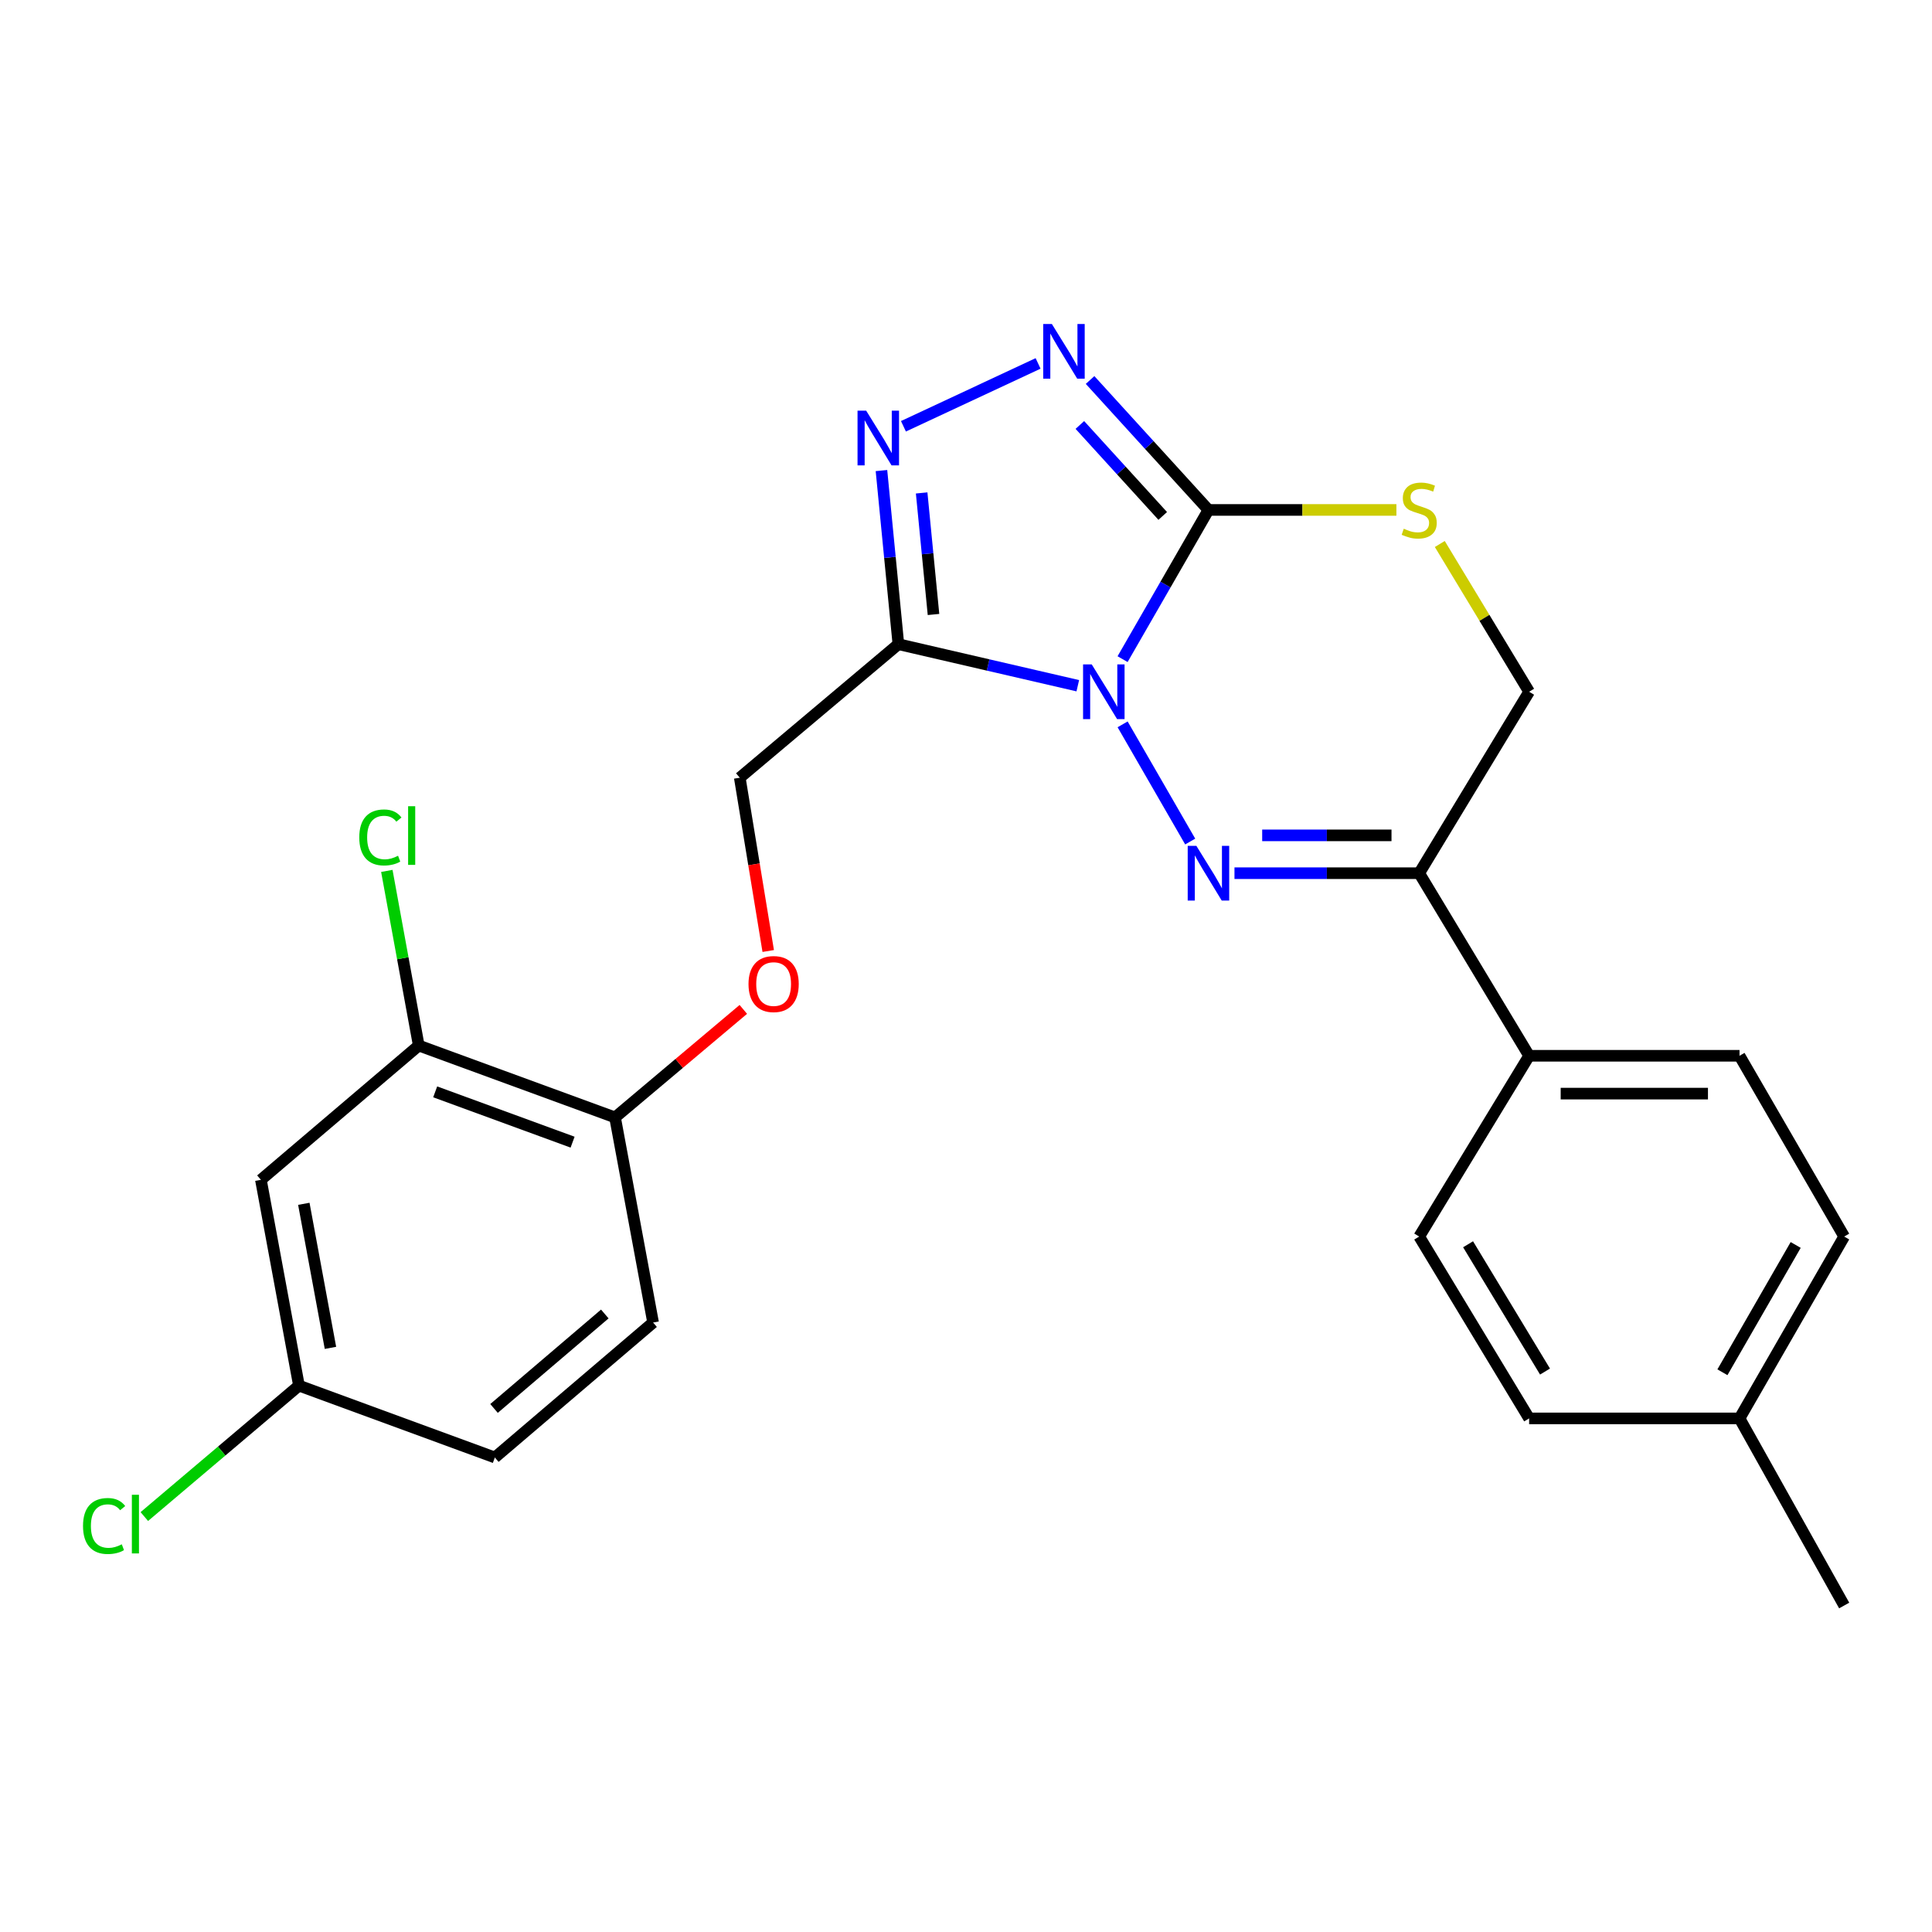 <?xml version='1.0' encoding='iso-8859-1'?>
<svg version='1.1' baseProfile='full'
              xmlns='http://www.w3.org/2000/svg'
                      xmlns:rdkit='http://www.rdkit.org/xml'
                      xmlns:xlink='http://www.w3.org/1999/xlink'
                  xml:space='preserve'
width='1000px' height='1000px' viewBox='0 0 1000 1000'>
<!-- END OF HEADER -->
<rect style='opacity:1.0;fill:#FFFFFF;stroke:none' width='1000' height='1000' x='0' y='0'> </rect>
<path class='bond-0' d='M 581.062,374.918 L 616.046,435.582' style='fill:none;fill-rule:evenodd;stroke:#0000FF;stroke-width:6px;stroke-linecap:butt;stroke-linejoin:miter;stroke-opacity:1' />
<path class='bond-1' d='M 581.045,341.173 L 603.27,302.558' style='fill:none;fill-rule:evenodd;stroke:#0000FF;stroke-width:6px;stroke-linecap:butt;stroke-linejoin:miter;stroke-opacity:1' />
<path class='bond-1' d='M 603.27,302.558 L 625.495,263.944' style='fill:none;fill-rule:evenodd;stroke:#000000;stroke-width:6px;stroke-linecap:butt;stroke-linejoin:miter;stroke-opacity:1' />
<path class='bond-2' d='M 557.864,354.93 L 511.432,344.183' style='fill:none;fill-rule:evenodd;stroke:#0000FF;stroke-width:6px;stroke-linecap:butt;stroke-linejoin:miter;stroke-opacity:1' />
<path class='bond-2' d='M 511.432,344.183 L 465,333.436' style='fill:none;fill-rule:evenodd;stroke:#000000;stroke-width:6px;stroke-linecap:butt;stroke-linejoin:miter;stroke-opacity:1' />
<path class='bond-5' d='M 638.962,451.965 L 686.771,451.965' style='fill:none;fill-rule:evenodd;stroke:#0000FF;stroke-width:6px;stroke-linecap:butt;stroke-linejoin:miter;stroke-opacity:1' />
<path class='bond-5' d='M 686.771,451.965 L 734.58,451.965' style='fill:none;fill-rule:evenodd;stroke:#000000;stroke-width:6px;stroke-linecap:butt;stroke-linejoin:miter;stroke-opacity:1' />
<path class='bond-5' d='M 653.304,432.381 L 686.771,432.381' style='fill:none;fill-rule:evenodd;stroke:#0000FF;stroke-width:6px;stroke-linecap:butt;stroke-linejoin:miter;stroke-opacity:1' />
<path class='bond-5' d='M 686.771,432.381 L 720.237,432.381' style='fill:none;fill-rule:evenodd;stroke:#000000;stroke-width:6px;stroke-linecap:butt;stroke-linejoin:miter;stroke-opacity:1' />
<path class='bond-3' d='M 625.495,263.944 L 594.857,230.316' style='fill:none;fill-rule:evenodd;stroke:#000000;stroke-width:6px;stroke-linecap:butt;stroke-linejoin:miter;stroke-opacity:1' />
<path class='bond-3' d='M 594.857,230.316 L 564.22,196.688' style='fill:none;fill-rule:evenodd;stroke:#0000FF;stroke-width:6px;stroke-linecap:butt;stroke-linejoin:miter;stroke-opacity:1' />
<path class='bond-3' d='M 601.826,267.045 L 580.38,243.506' style='fill:none;fill-rule:evenodd;stroke:#000000;stroke-width:6px;stroke-linecap:butt;stroke-linejoin:miter;stroke-opacity:1' />
<path class='bond-3' d='M 580.38,243.506 L 558.934,219.966' style='fill:none;fill-rule:evenodd;stroke:#0000FF;stroke-width:6px;stroke-linecap:butt;stroke-linejoin:miter;stroke-opacity:1' />
<path class='bond-6' d='M 625.495,263.944 L 674.134,263.944' style='fill:none;fill-rule:evenodd;stroke:#000000;stroke-width:6px;stroke-linecap:butt;stroke-linejoin:miter;stroke-opacity:1' />
<path class='bond-6' d='M 674.134,263.944 L 722.773,263.944' style='fill:none;fill-rule:evenodd;stroke:#CCCC00;stroke-width:6px;stroke-linecap:butt;stroke-linejoin:miter;stroke-opacity:1' />
<path class='bond-4' d='M 465,333.436 L 460.62,288.5' style='fill:none;fill-rule:evenodd;stroke:#000000;stroke-width:6px;stroke-linecap:butt;stroke-linejoin:miter;stroke-opacity:1' />
<path class='bond-4' d='M 460.62,288.5 L 456.24,243.563' style='fill:none;fill-rule:evenodd;stroke:#0000FF;stroke-width:6px;stroke-linecap:butt;stroke-linejoin:miter;stroke-opacity:1' />
<path class='bond-4' d='M 483.178,318.055 L 480.112,286.6' style='fill:none;fill-rule:evenodd;stroke:#000000;stroke-width:6px;stroke-linecap:butt;stroke-linejoin:miter;stroke-opacity:1' />
<path class='bond-4' d='M 480.112,286.6 L 477.046,255.144' style='fill:none;fill-rule:evenodd;stroke:#0000FF;stroke-width:6px;stroke-linecap:butt;stroke-linejoin:miter;stroke-opacity:1' />
<path class='bond-9' d='M 465,333.436 L 382.909,402.547' style='fill:none;fill-rule:evenodd;stroke:#000000;stroke-width:6px;stroke-linecap:butt;stroke-linejoin:miter;stroke-opacity:1' />
<path class='bond-25' d='M 537.312,188.105 L 467.621,220.643' style='fill:none;fill-rule:evenodd;stroke:#0000FF;stroke-width:6px;stroke-linecap:butt;stroke-linejoin:miter;stroke-opacity:1' />
<path class='bond-11' d='M 734.58,451.965 L 791.473,546.471' style='fill:none;fill-rule:evenodd;stroke:#000000;stroke-width:6px;stroke-linecap:butt;stroke-linejoin:miter;stroke-opacity:1' />
<path class='bond-26' d='M 734.58,451.965 L 791.473,358.047' style='fill:none;fill-rule:evenodd;stroke:#000000;stroke-width:6px;stroke-linecap:butt;stroke-linejoin:miter;stroke-opacity:1' />
<path class='bond-8' d='M 745.238,281.573 L 768.355,319.81' style='fill:none;fill-rule:evenodd;stroke:#CCCC00;stroke-width:6px;stroke-linecap:butt;stroke-linejoin:miter;stroke-opacity:1' />
<path class='bond-8' d='M 768.355,319.81 L 791.473,358.047' style='fill:none;fill-rule:evenodd;stroke:#000000;stroke-width:6px;stroke-linecap:butt;stroke-linejoin:miter;stroke-opacity:1' />
<path class='bond-7' d='M 216.746,541.172 L 318.346,578.372' style='fill:none;fill-rule:evenodd;stroke:#000000;stroke-width:6px;stroke-linecap:butt;stroke-linejoin:miter;stroke-opacity:1' />
<path class='bond-7' d='M 225.253,565.143 L 296.372,591.182' style='fill:none;fill-rule:evenodd;stroke:#000000;stroke-width:6px;stroke-linecap:butt;stroke-linejoin:miter;stroke-opacity:1' />
<path class='bond-10' d='M 216.746,541.172 L 135.046,610.675' style='fill:none;fill-rule:evenodd;stroke:#000000;stroke-width:6px;stroke-linecap:butt;stroke-linejoin:miter;stroke-opacity:1' />
<path class='bond-18' d='M 216.746,541.172 L 208.485,495.977' style='fill:none;fill-rule:evenodd;stroke:#000000;stroke-width:6px;stroke-linecap:butt;stroke-linejoin:miter;stroke-opacity:1' />
<path class='bond-18' d='M 208.485,495.977 L 200.224,450.781' style='fill:none;fill-rule:evenodd;stroke:#00CC00;stroke-width:6px;stroke-linecap:butt;stroke-linejoin:miter;stroke-opacity:1' />
<path class='bond-13' d='M 382.909,402.547 L 390.27,447.392' style='fill:none;fill-rule:evenodd;stroke:#000000;stroke-width:6px;stroke-linecap:butt;stroke-linejoin:miter;stroke-opacity:1' />
<path class='bond-13' d='M 390.27,447.392 L 397.632,492.237' style='fill:none;fill-rule:evenodd;stroke:#FF0000;stroke-width:6px;stroke-linecap:butt;stroke-linejoin:miter;stroke-opacity:1' />
<path class='bond-28' d='M 135.046,610.675 L 154.74,717.193' style='fill:none;fill-rule:evenodd;stroke:#000000;stroke-width:6px;stroke-linecap:butt;stroke-linejoin:miter;stroke-opacity:1' />
<path class='bond-28' d='M 157.258,623.092 L 171.044,697.655' style='fill:none;fill-rule:evenodd;stroke:#000000;stroke-width:6px;stroke-linecap:butt;stroke-linejoin:miter;stroke-opacity:1' />
<path class='bond-14' d='M 791.473,546.471 L 900.373,546.471' style='fill:none;fill-rule:evenodd;stroke:#000000;stroke-width:6px;stroke-linecap:butt;stroke-linejoin:miter;stroke-opacity:1' />
<path class='bond-14' d='M 807.808,566.055 L 884.038,566.055' style='fill:none;fill-rule:evenodd;stroke:#000000;stroke-width:6px;stroke-linecap:butt;stroke-linejoin:miter;stroke-opacity:1' />
<path class='bond-15' d='M 791.473,546.471 L 734.58,640.041' style='fill:none;fill-rule:evenodd;stroke:#000000;stroke-width:6px;stroke-linecap:butt;stroke-linejoin:miter;stroke-opacity:1' />
<path class='bond-12' d='M 318.346,578.372 L 351.545,550.419' style='fill:none;fill-rule:evenodd;stroke:#000000;stroke-width:6px;stroke-linecap:butt;stroke-linejoin:miter;stroke-opacity:1' />
<path class='bond-12' d='M 351.545,550.419 L 384.744,522.465' style='fill:none;fill-rule:evenodd;stroke:#FF0000;stroke-width:6px;stroke-linecap:butt;stroke-linejoin:miter;stroke-opacity:1' />
<path class='bond-16' d='M 318.346,578.372 L 338.039,684.541' style='fill:none;fill-rule:evenodd;stroke:#000000;stroke-width:6px;stroke-linecap:butt;stroke-linejoin:miter;stroke-opacity:1' />
<path class='bond-20' d='M 900.373,546.471 L 954.545,640.041' style='fill:none;fill-rule:evenodd;stroke:#000000;stroke-width:6px;stroke-linecap:butt;stroke-linejoin:miter;stroke-opacity:1' />
<path class='bond-21' d='M 734.58,640.041 L 791.473,734.166' style='fill:none;fill-rule:evenodd;stroke:#000000;stroke-width:6px;stroke-linecap:butt;stroke-linejoin:miter;stroke-opacity:1' />
<path class='bond-21' d='M 759.874,644.029 L 799.699,709.916' style='fill:none;fill-rule:evenodd;stroke:#000000;stroke-width:6px;stroke-linecap:butt;stroke-linejoin:miter;stroke-opacity:1' />
<path class='bond-19' d='M 338.039,684.541 L 256.133,754.392' style='fill:none;fill-rule:evenodd;stroke:#000000;stroke-width:6px;stroke-linecap:butt;stroke-linejoin:miter;stroke-opacity:1' />
<path class='bond-19' d='M 313.045,680.117 L 255.71,729.013' style='fill:none;fill-rule:evenodd;stroke:#000000;stroke-width:6px;stroke-linecap:butt;stroke-linejoin:miter;stroke-opacity:1' />
<path class='bond-17' d='M 154.74,717.193 L 256.133,754.392' style='fill:none;fill-rule:evenodd;stroke:#000000;stroke-width:6px;stroke-linecap:butt;stroke-linejoin:miter;stroke-opacity:1' />
<path class='bond-22' d='M 154.74,717.193 L 114.722,751.079' style='fill:none;fill-rule:evenodd;stroke:#000000;stroke-width:6px;stroke-linecap:butt;stroke-linejoin:miter;stroke-opacity:1' />
<path class='bond-22' d='M 114.722,751.079 L 74.704,784.965' style='fill:none;fill-rule:evenodd;stroke:#00CC00;stroke-width:6px;stroke-linecap:butt;stroke-linejoin:miter;stroke-opacity:1' />
<path class='bond-27' d='M 954.545,640.041 L 900.373,734.166' style='fill:none;fill-rule:evenodd;stroke:#000000;stroke-width:6px;stroke-linecap:butt;stroke-linejoin:miter;stroke-opacity:1' />
<path class='bond-27' d='M 929.446,644.391 L 891.525,710.278' style='fill:none;fill-rule:evenodd;stroke:#000000;stroke-width:6px;stroke-linecap:butt;stroke-linejoin:miter;stroke-opacity:1' />
<path class='bond-23' d='M 791.473,734.166 L 900.373,734.166' style='fill:none;fill-rule:evenodd;stroke:#000000;stroke-width:6px;stroke-linecap:butt;stroke-linejoin:miter;stroke-opacity:1' />
<path class='bond-24' d='M 900.373,734.166 L 954.545,831.011' style='fill:none;fill-rule:evenodd;stroke:#000000;stroke-width:6px;stroke-linecap:butt;stroke-linejoin:miter;stroke-opacity:1' />
<path  class='atom-0' d='M 565.073 343.887
L 574.353 358.887
Q 575.273 360.367, 576.753 363.047
Q 578.233 365.727, 578.313 365.887
L 578.313 343.887
L 582.073 343.887
L 582.073 372.207
L 578.193 372.207
L 568.233 355.807
Q 567.073 353.887, 565.833 351.687
Q 564.633 349.487, 564.273 348.807
L 564.273 372.207
L 560.593 372.207
L 560.593 343.887
L 565.073 343.887
' fill='#0000FF'/>
<path  class='atom-1' d='M 619.235 437.805
L 628.515 452.805
Q 629.435 454.285, 630.915 456.965
Q 632.395 459.645, 632.475 459.805
L 632.475 437.805
L 636.235 437.805
L 636.235 466.125
L 632.355 466.125
L 622.395 449.725
Q 621.235 447.805, 619.995 445.605
Q 618.795 443.405, 618.435 442.725
L 618.435 466.125
L 614.755 466.125
L 614.755 437.805
L 619.235 437.805
' fill='#0000FF'/>
<path  class='atom-4' d='M 544.444 167.693
L 553.724 182.693
Q 554.644 184.173, 556.124 186.853
Q 557.604 189.533, 557.684 189.693
L 557.684 167.693
L 561.444 167.693
L 561.444 196.013
L 557.564 196.013
L 547.604 179.613
Q 546.444 177.693, 545.204 175.493
Q 544.004 173.293, 543.644 172.613
L 543.644 196.013
L 539.964 196.013
L 539.964 167.693
L 544.444 167.693
' fill='#0000FF'/>
<path  class='atom-5' d='M 448.339 212.563
L 457.619 227.563
Q 458.539 229.043, 460.019 231.723
Q 461.499 234.403, 461.579 234.563
L 461.579 212.563
L 465.339 212.563
L 465.339 240.883
L 461.459 240.883
L 451.499 224.483
Q 450.339 222.563, 449.099 220.363
Q 447.899 218.163, 447.539 217.483
L 447.539 240.883
L 443.859 240.883
L 443.859 212.563
L 448.339 212.563
' fill='#0000FF'/>
<path  class='atom-7' d='M 726.58 273.664
Q 726.9 273.784, 728.22 274.344
Q 729.54 274.904, 730.98 275.264
Q 732.46 275.584, 733.9 275.584
Q 736.58 275.584, 738.14 274.304
Q 739.7 272.984, 739.7 270.704
Q 739.7 269.144, 738.9 268.184
Q 738.14 267.224, 736.94 266.704
Q 735.74 266.184, 733.74 265.584
Q 731.22 264.824, 729.7 264.104
Q 728.22 263.384, 727.14 261.864
Q 726.1 260.344, 726.1 257.784
Q 726.1 254.224, 728.5 252.024
Q 730.94 249.824, 735.74 249.824
Q 739.02 249.824, 742.74 251.384
L 741.82 254.464
Q 738.42 253.064, 735.86 253.064
Q 733.1 253.064, 731.58 254.224
Q 730.06 255.344, 730.1 257.304
Q 730.1 258.824, 730.86 259.744
Q 731.66 260.664, 732.78 261.184
Q 733.94 261.704, 735.86 262.304
Q 738.42 263.104, 739.94 263.904
Q 741.46 264.704, 742.54 266.344
Q 743.66 267.944, 743.66 270.704
Q 743.66 274.624, 741.02 276.744
Q 738.42 278.824, 734.06 278.824
Q 731.54 278.824, 729.62 278.264
Q 727.74 277.744, 725.5 276.824
L 726.58 273.664
' fill='#CCCC00'/>
<path  class='atom-14' d='M 387.426 509.341
Q 387.426 502.541, 390.786 498.741
Q 394.146 494.941, 400.426 494.941
Q 406.706 494.941, 410.066 498.741
Q 413.426 502.541, 413.426 509.341
Q 413.426 516.221, 410.026 520.141
Q 406.626 524.021, 400.426 524.021
Q 394.186 524.021, 390.786 520.141
Q 387.426 516.261, 387.426 509.341
M 400.426 520.821
Q 404.746 520.821, 407.066 517.941
Q 409.426 515.021, 409.426 509.341
Q 409.426 503.781, 407.066 500.981
Q 404.746 498.141, 400.426 498.141
Q 396.106 498.141, 393.746 500.941
Q 391.426 503.741, 391.426 509.341
Q 391.426 515.061, 393.746 517.941
Q 396.106 520.821, 400.426 520.821
' fill='#FF0000'/>
<path  class='atom-19' d='M 185.959 433.459
Q 185.959 426.419, 189.239 422.739
Q 192.559 419.019, 198.839 419.019
Q 204.679 419.019, 207.799 423.139
L 205.159 425.299
Q 202.879 422.299, 198.839 422.299
Q 194.559 422.299, 192.279 425.179
Q 190.039 428.019, 190.039 433.459
Q 190.039 439.059, 192.359 441.939
Q 194.719 444.819, 199.279 444.819
Q 202.399 444.819, 206.039 442.939
L 207.159 445.939
Q 205.679 446.899, 203.439 447.459
Q 201.199 448.019, 198.719 448.019
Q 192.559 448.019, 189.239 444.259
Q 185.959 440.499, 185.959 433.459
' fill='#00CC00'/>
<path  class='atom-19' d='M 211.239 417.299
L 214.919 417.299
L 214.919 447.659
L 211.239 447.659
L 211.239 417.299
' fill='#00CC00'/>
<path  class='atom-23' d='M 42.971 789.852
Q 42.971 782.812, 46.251 779.132
Q 49.571 775.412, 55.851 775.412
Q 61.691 775.412, 64.811 779.532
L 62.171 781.692
Q 59.891 778.692, 55.851 778.692
Q 51.571 778.692, 49.291 781.572
Q 47.051 784.412, 47.051 789.852
Q 47.051 795.452, 49.371 798.332
Q 51.731 801.212, 56.291 801.212
Q 59.411 801.212, 63.051 799.332
L 64.171 802.332
Q 62.691 803.292, 60.451 803.852
Q 58.211 804.412, 55.731 804.412
Q 49.571 804.412, 46.251 800.652
Q 42.971 796.892, 42.971 789.852
' fill='#00CC00'/>
<path  class='atom-23' d='M 68.251 773.692
L 71.931 773.692
L 71.931 804.052
L 68.251 804.052
L 68.251 773.692
' fill='#00CC00'/>
</svg>
